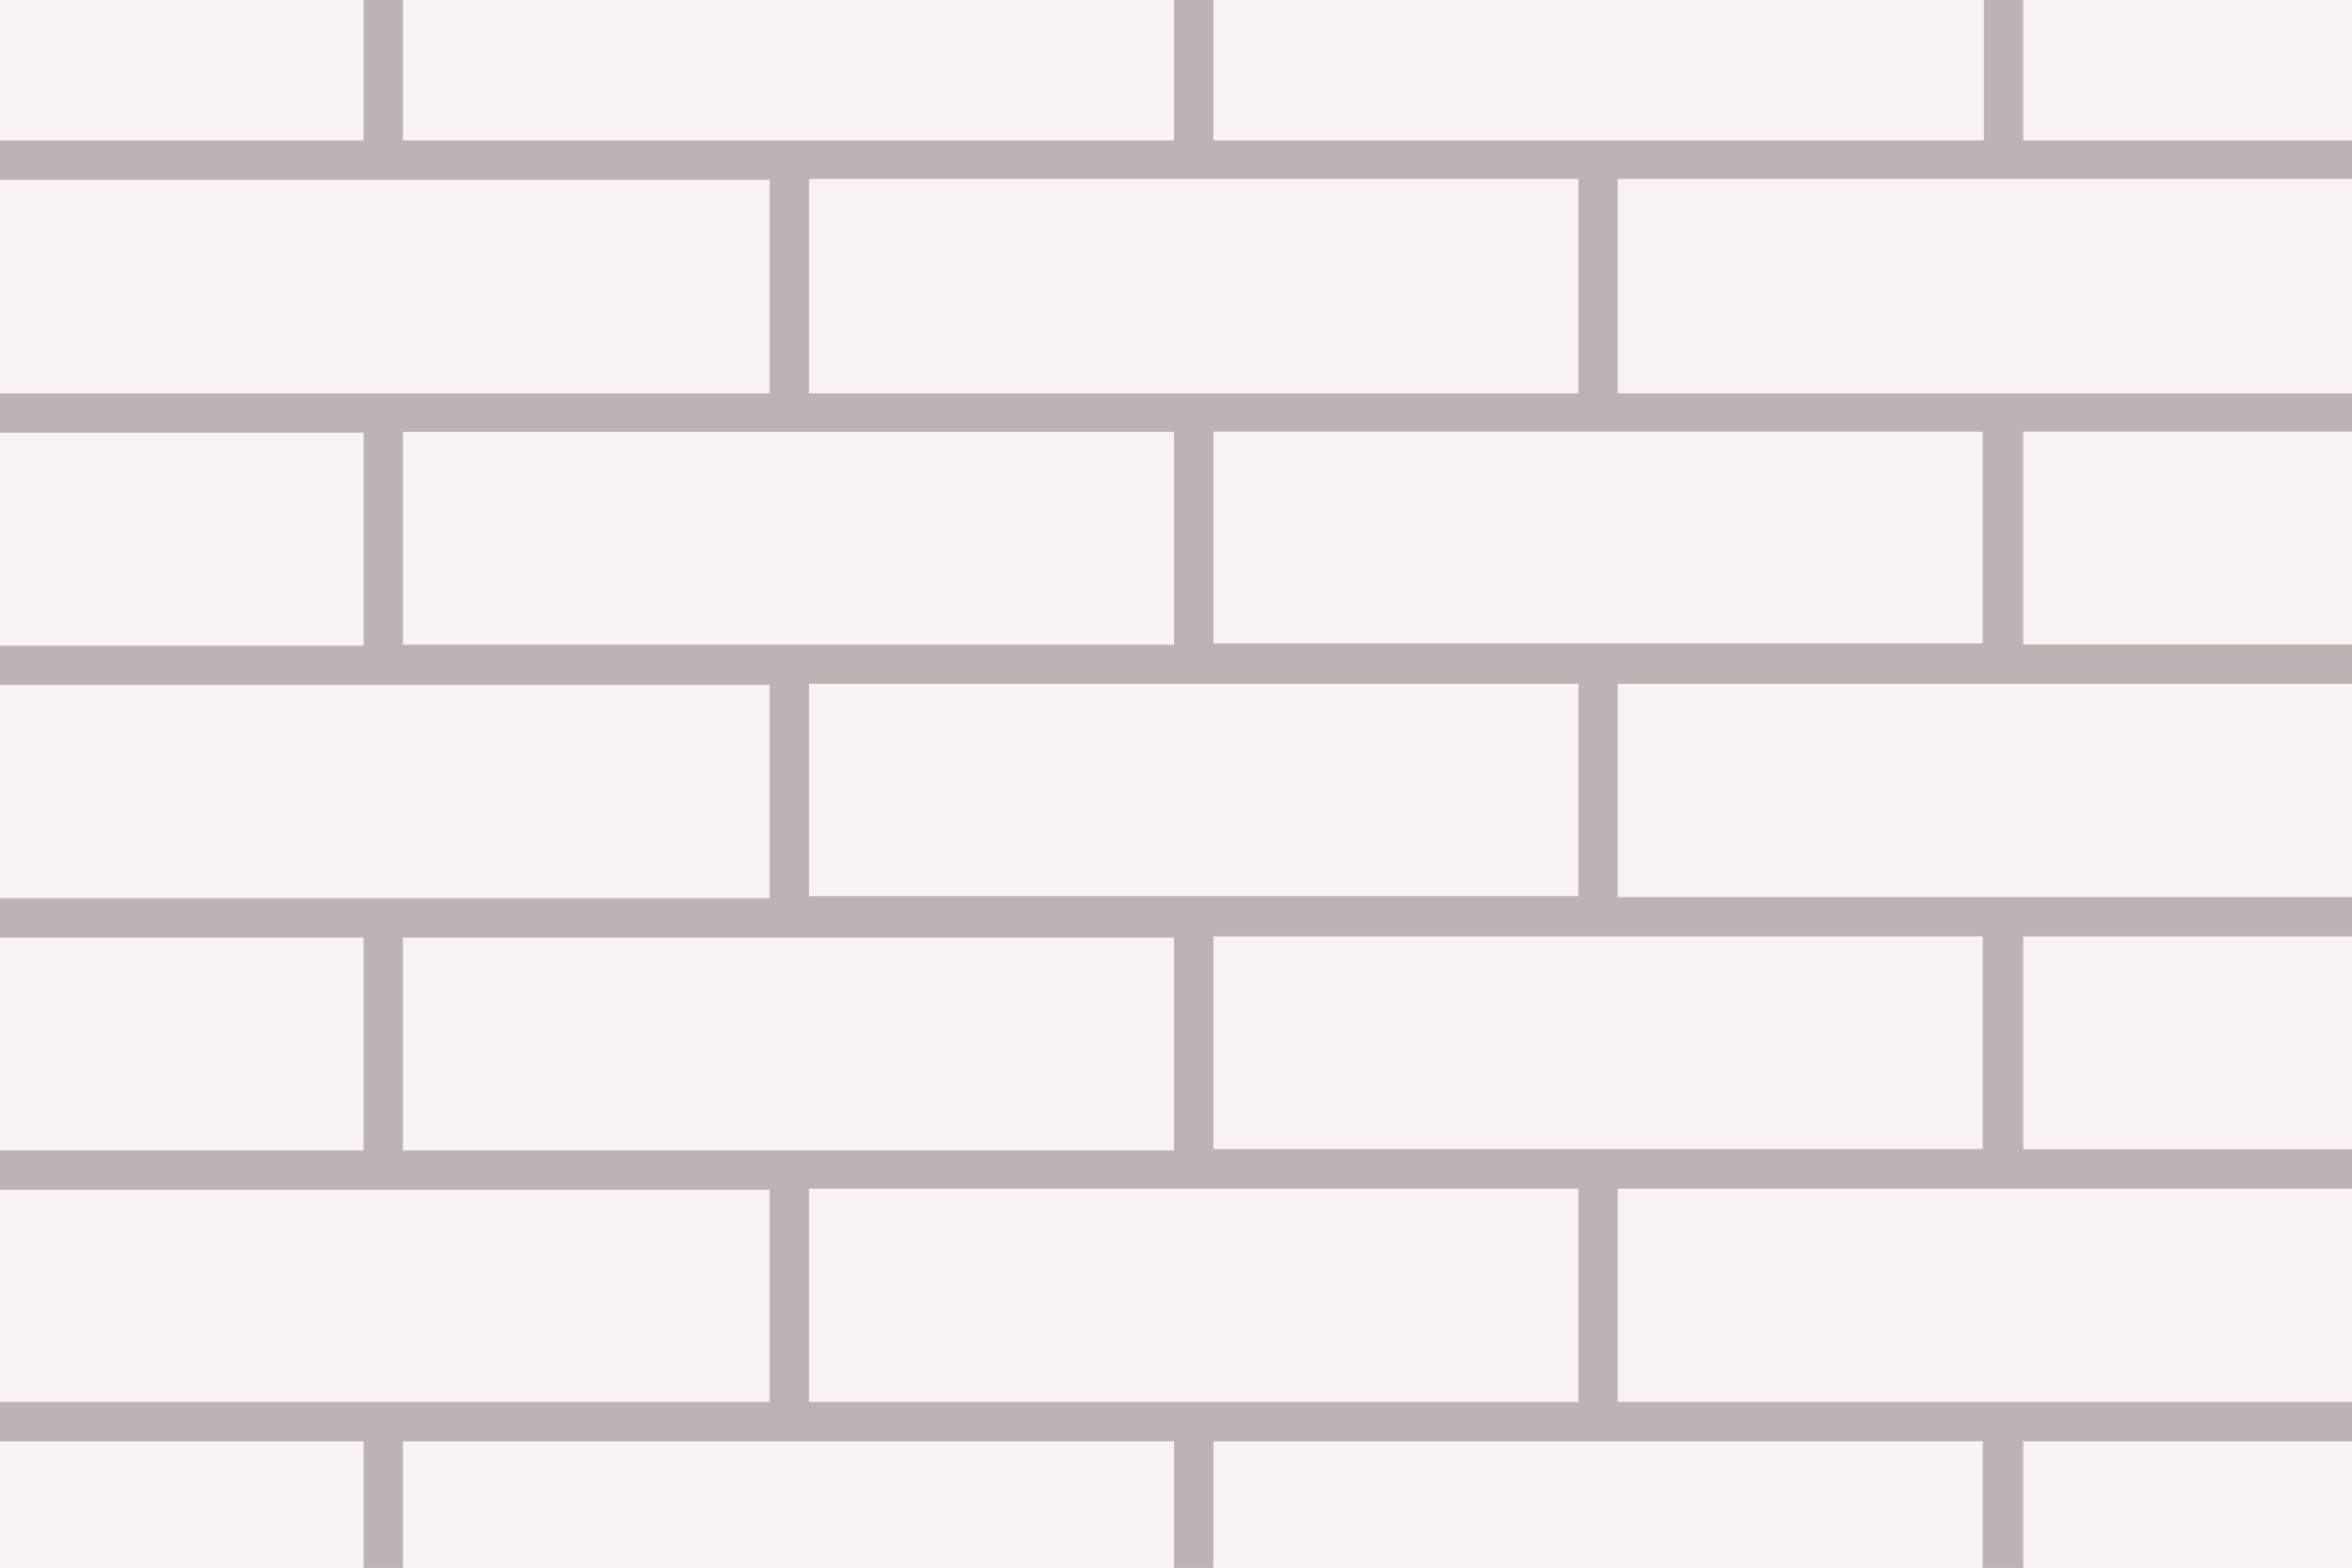 <svg id="Ebene_1" data-name="Ebene 1" xmlns="http://www.w3.org/2000/svg" xmlns:xlink="http://www.w3.org/1999/xlink" viewBox="0 0 83.7 55.8"><defs><style>.cls-1{fill:none;}.cls-2{fill:#f9f3f3;}.cls-3{clip-path:url(#clip-path);}.cls-4{fill:#bdb3b2;}</style><clipPath id="clip-path"><rect class="cls-1" width="83.7" height="55.81"/></clipPath></defs><rect class="cls-2" width="83.7" height="55.8"/><rect class="cls-1" width="83.7" height="55.81"/><rect class="cls-1" width="83.7" height="55.81"/><rect class="cls-1" width="83.7" height="55.81"/><g class="cls-3"><path class="cls-4" d="M83.7,6.37V5H72V0h-1.4V5H43.18V0h-1.4V5H14.34V0h-1.4V5H0v1.4H27.39V14H0v1.4H12.94v7.58H0v1.4H27.39v7.59H0v1.4H12.94v7.58H0v1.4H27.39V49.9H0v1.4H12.94v4.51h1.4V51.3H41.78v4.51h1.4V51.3H70.56v4.51H72V51.3H83.7V49.9H57.57V42.31H83.7v-1.4H72V33.33H83.7v-1.4H57.57V24.34H83.7v-1.4H72V15.36H83.7V14H57.57V6.37Zm-69.36,9H41.78v7.58H14.34Zm0,18H41.78v7.58H14.34ZM56.17,49.9H28.79V42.31H56.17Zm14.39-9H43.18V33.33H70.56Zm-14.39-9H28.79V24.34H56.17Zm14.39-9H43.18V15.36H70.56ZM56.17,14H28.79V6.37H56.17Z"/></g></svg>